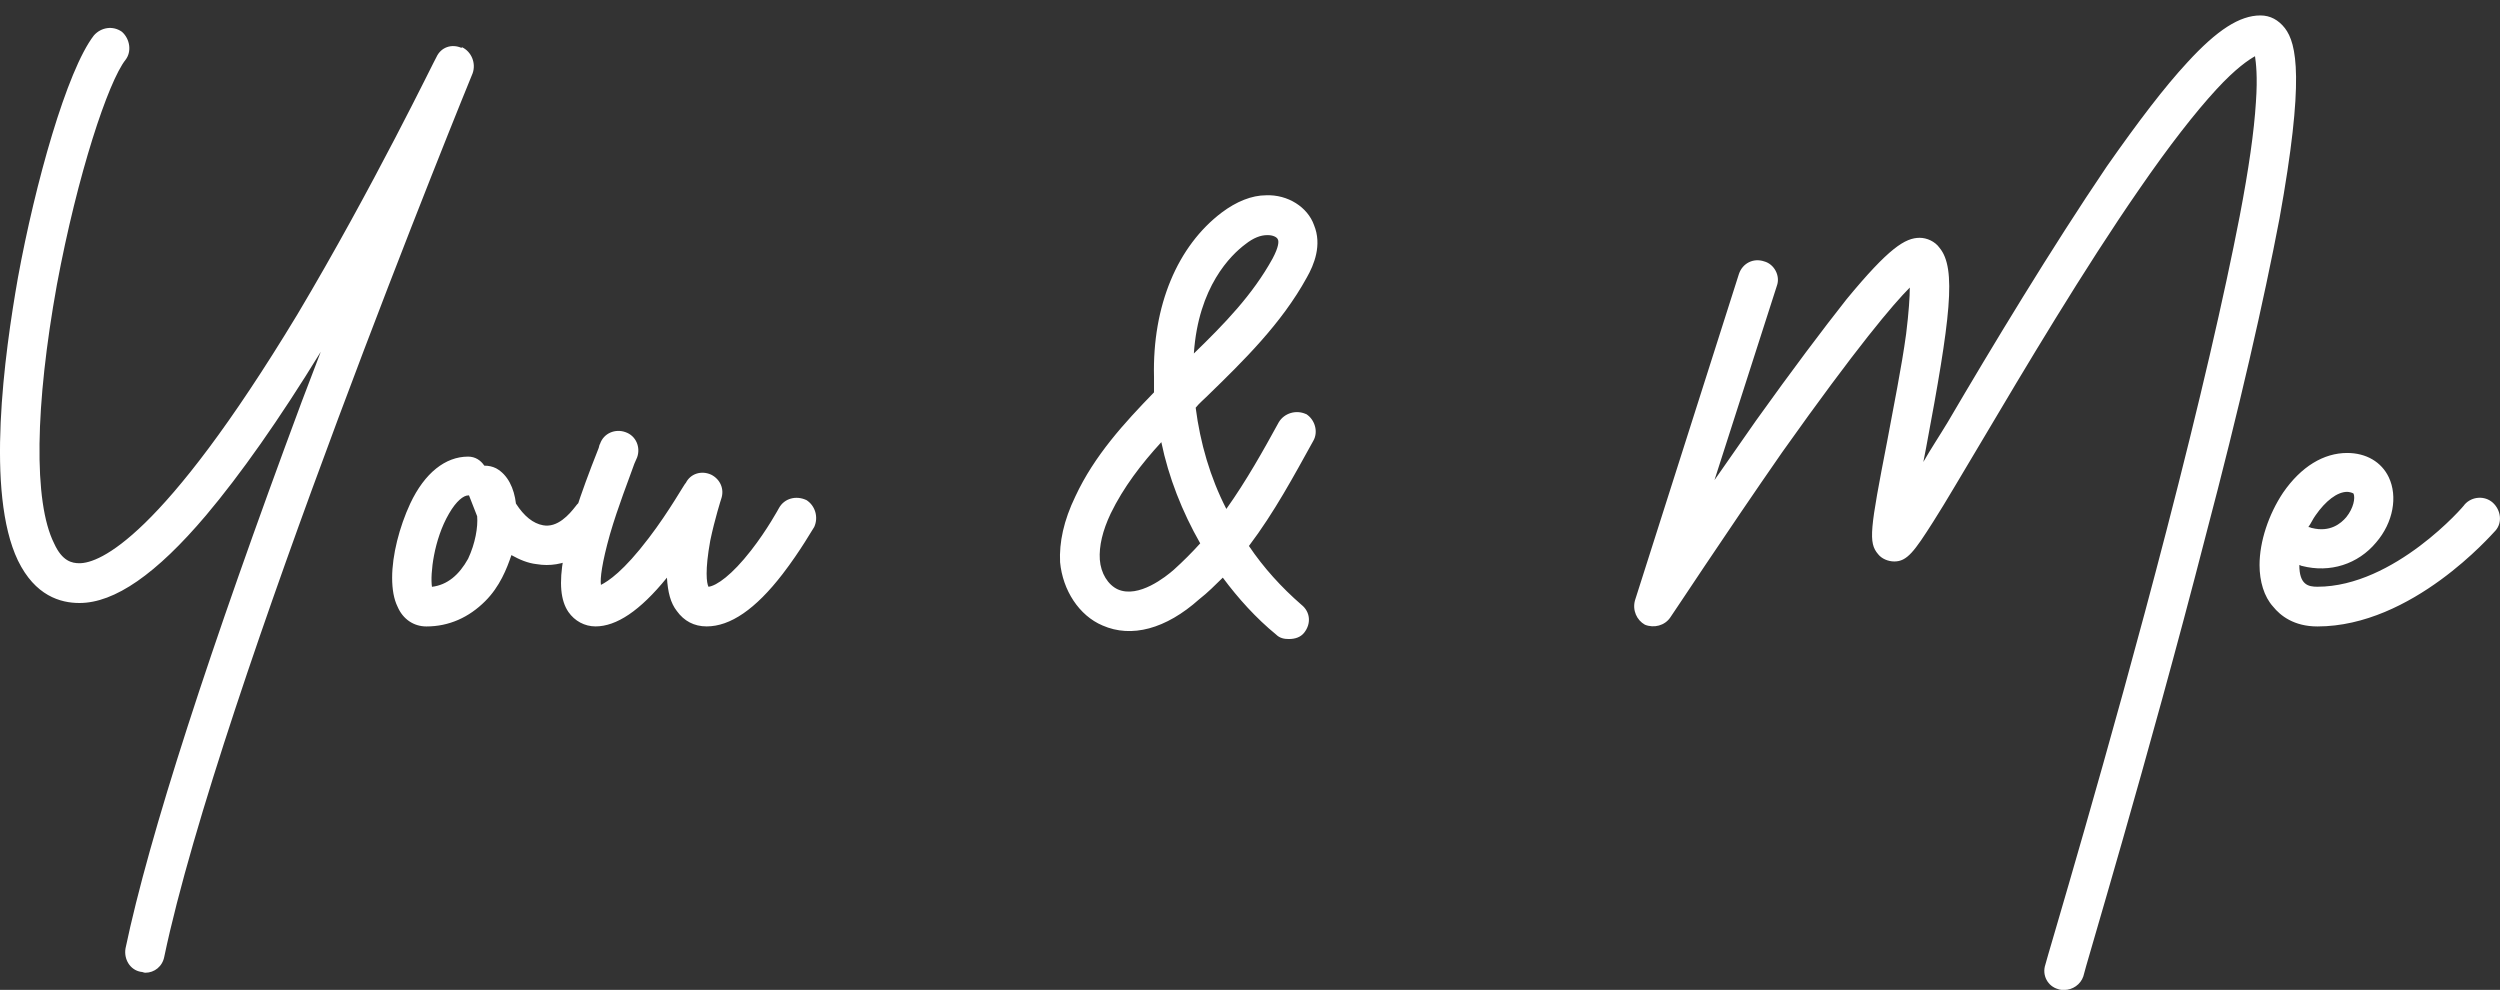 <?xml version="1.0" encoding="UTF-8"?>
<svg xmlns="http://www.w3.org/2000/svg" id="Layer_1" data-name="Layer 1" viewBox="0 0 699.5 276.96">
  <rect x="0" y="0" width="699.5" height="276.96" fill="#333333" stroke="none"/>
  <defs>
    <style>
      .cls-1 {
        fill: #fff;
        stroke-width: 0px;
      }
    </style>
  </defs>
  <path class="cls-1" d="m129.19,13.18v.25c-2.78-1.26-5.8-.25-7.07,2.53-.27.27-17.7,36.42-38.95,72.08-37.94,62.73-55.39,69.55-60.94,69.55-2.03,0-4.81-.5-7.09-5.55-5.83-11.63-5.31-38.7.77-72.33,5.8-31.12,14.41-56.9,19.22-62.98,1.76-2.28,1.26-5.83-1.02-7.84-2.53-1.79-5.83-1.26-7.84,1.02-7.59,9.84-16.44,41.46-21.25,67.76-3.79,21.5-9.1,60.2,0,79.17,4.81,9.87,11.88,11.88,17.21,11.88,9.84,0,21.5-8.08,35.41-24.52,9.6-11.38,20.48-26.8,32.11-45.77l-5.31,13.91c-26.06,70.04-42.75,121.64-49.32,153.01-.52,3.02,1.26,6.05,4.29,6.57.52,0,.77.25,1.26.25,2.53,0,4.81-1.76,5.31-4.56C61.43,194,131.48,22.27,132.24,20.51c.99-2.78-.27-6.07-3.05-7.34Zm39.45,127.22c-2.53-1.79-5.8-1.26-7.59,1.26-1.76,2.28-5.06,6.07-9.1,5.31-2.78-.5-5.31-2.53-7.59-6.07-.5-4.29-2.28-8.08-5.55-9.87-1.02-.5-2.03-.74-3.3-.74-1.02-1.51-2.53-2.53-4.54-2.53-6.32,0-12.15,4.54-16.19,13.14-3.05,6.57-5.06,14.43-5.06,20.75,0,3.27.5,6.05,1.51,8.08,1.51,3.55,4.56,5.55,8.08,5.55,6.32,0,11.9-2.53,16.44-7.07,4.07-4.04,6.07-9.1,7.34-12.89,2.28,1.26,4.56,2.26,7.09,2.53,7.34,1.26,14.65-2.53,19.71-9.87,1.79-2.53,1.26-5.83-1.26-7.59h0Zm-47.78,23.78c-.52-3.55.5-13.17,4.79-20.5,2.03-3.52,4.07-5.06,5.33-5.06h.25l2.28,5.83c.25,3.02-.52,7.59-2.53,11.88-2.53,4.56-5.83,7.34-10.12,7.86Zm104.68-24.3c-2.78-1.26-6.05-.5-7.59,2.28,0,0-3.27,6.07-7.84,11.9-5.31,6.82-9.6,9.84-11.88,10.12-.52-1.02-1.02-4.56.5-12.92,1.26-6.05,3.05-11.63,3.05-11.63.99-2.78-.27-5.55-2.8-6.82-2.78-1.26-5.8-.25-7.07,2.28-.25,0-4.56,7.84-10.36,15.42-7.09,9.35-11.38,12.12-13.41,13.14-.25-1.76.25-6.07,2.53-14.16,2.28-7.84,5.31-15.42,6.82-19.74l.77-1.76c1.02-2.78-.25-6.07-3.3-7.09-2.78-.99-6.05.27-7.07,3.3-.25.25-.25,1.02-.52,1.51-10.36,26.06-12.65,39.2-8.33,45.52,1.76,2.53,4.54,4.04,7.59,4.04,5.8,0,12.4-4.29,19.98-13.64.25,4.04.99,7.07,2.78,9.35,2.01,2.78,4.81,4.29,8.33,4.29,6.6,0,13.66-4.79,21.25-14.65,5.06-6.57,8.6-12.89,8.85-13.17,1.26-2.78.25-6.05-2.28-7.59Zm139.86-24.03c-2.78-1.26-6.07-.25-7.59,2.28-4.29,7.84-9.1,16.44-14.68,24.27-4.54-8.85-7.31-18.45-8.58-28.32.99-1.26,2.26-2.28,3.27-3.3,10.12-9.84,20.75-20.23,27.82-33.13,2.03-3.55,4.31-9.1,2.03-14.65-1.79-5.06-7.34-8.6-13.41-8.36-4.04,0-8.33,1.76-12.4,4.81-12.37,9.35-19.46,26.03-18.97,46.02v4.31c-8.33,8.58-16.69,17.7-21.99,29.08-3.3,6.82-4.56,12.89-4.29,18.45.74,7.84,5.31,14.93,11.88,17.7,8.08,3.55,17.7,1.02,27.05-7.34,2.28-1.76,4.56-4.04,6.6-6.05,4.29,5.8,9.35,11.38,14.9,15.92,1.02,1.02,2.28,1.26,3.55,1.26,1.79,0,3.3-.5,4.31-1.76,2.01-2.53,1.76-5.83-.77-7.84-5.55-4.81-10.61-10.39-14.68-16.44,7.09-9.37,12.65-19.74,17.98-29.36,1.51-2.53.5-6.05-2.03-7.59Zm-57.67,40.74c-.25-3.79.77-8.11,3.05-12.92,3.55-7.31,8.6-13.91,14.16-19.96,2.03,9.84,5.83,19.46,10.88,28.32-2.28,2.53-4.81,5.06-7.34,7.34-2.28,2.01-9.87,8.08-15.69,5.55-2.78-1.26-4.79-4.54-5.06-8.33Zm26.31-57.67c1.26-18.72,10.36-27.57,14.43-30.6,2.26-1.79,4.29-2.53,6.05-2.53h.27c1.26,0,2.53.5,2.78,1.26.25.5.25,2.01-1.51,5.31-5.58,10.12-13.41,18.2-22.02,26.55ZM639.31,7.87c-1.79-2.28-4.07-3.55-6.84-3.55-5.8,0-12.12,4.04-20.48,13.17-6.32,6.82-13.66,16.44-22.51,29.08-15.42,22.76-32.36,50.83-44.51,71.56-2.28,3.79-4.81,7.59-6.82,11.13l.74-3.79c6.84-36.42,8.6-50.33,3.79-56.13-1.26-1.79-3.55-2.8-5.55-2.8-4.04,0-8.6,2.8-20.48,17.21-6.6,8.36-15.17,19.74-25.29,33.89l-11.65,16.69,17.46-54.37c1.02-2.78-.74-6.07-3.55-6.82-3.02-1.02-6.05.5-7.07,3.52l-29.08,91.32c-.77,2.78.5,5.55,2.78,6.82,2.53,1.02,5.55.25,7.09-2.03.25-.25,15.17-23.01,31.34-46.27,21-29.6,31.12-41.48,35.68-46.04,0,2.53-.27,6.84-1.02,12.92-1.26,9.35-3.55,20.48-5.31,30.08-4.81,24.79-5.33,28.34-2.53,31.61.99,1.26,2.78,2.03,4.54,2.03,3.55,0,5.58-2.78,10.88-11.13,3.55-5.55,8.08-13.39,13.39-22.24,12.15-20.5,28.84-48.57,44.26-70.81,8.36-12.15,15.69-21.5,21.5-27.82,5.58-6.07,9.12-8.36,10.88-9.37.25,1.79.77,5.58.25,12.89-.5,8.11-2.01,18.72-4.54,31.89-4.31,22.24-11.13,51.84-20.5,88-15.92,61.47-33.87,120.9-33.87,121.39-1.02,3.05.74,6.07,3.52,6.84.52.25,1.26.25,1.79.25,2.28,0,4.54-1.51,5.31-3.79,0-.77,18.2-60.94,34.14-122.91,9.62-36.42,16.44-66.52,20.73-89.04,7.09-39.2,4.81-49.07,1.54-53.36Zm58.17,132.77c-2.28-2.03-5.83-1.76-7.86.5,0,.27-19.71,23.03-41.21,23.03-2.53,0-5.06-.52-5.06-6.07.25,0,.5.25.74.25,7.86,2.03,15.69-.5,20.75-6.57,4.81-5.58,6.07-12.89,3.55-18.22-2.03-4.29-6.32-6.82-11.65-6.82-6.57,0-12.89,3.79-17.95,11.13-4.04,6.07-6.57,13.66-6.57,20.23,0,4.54,1.26,8.85,3.79,11.63,2.03,2.53,5.83,5.55,12.4,5.55,26.55,0,48.8-25.79,49.81-26.8,2.03-2.28,1.51-5.8-.74-7.84h0Zm-51.6,6.82c.74-.99,1.26-2.26,2.01-3.27,2.8-4.04,6.07-6.57,8.85-6.57.52,0,1.54.25,1.79.5.5,1.26,0,4.04-2.03,6.57-1.51,1.79-4.54,4.31-9.6,3.05-.27,0-.52-.27-1.02-.27Z"></path>
</svg>
